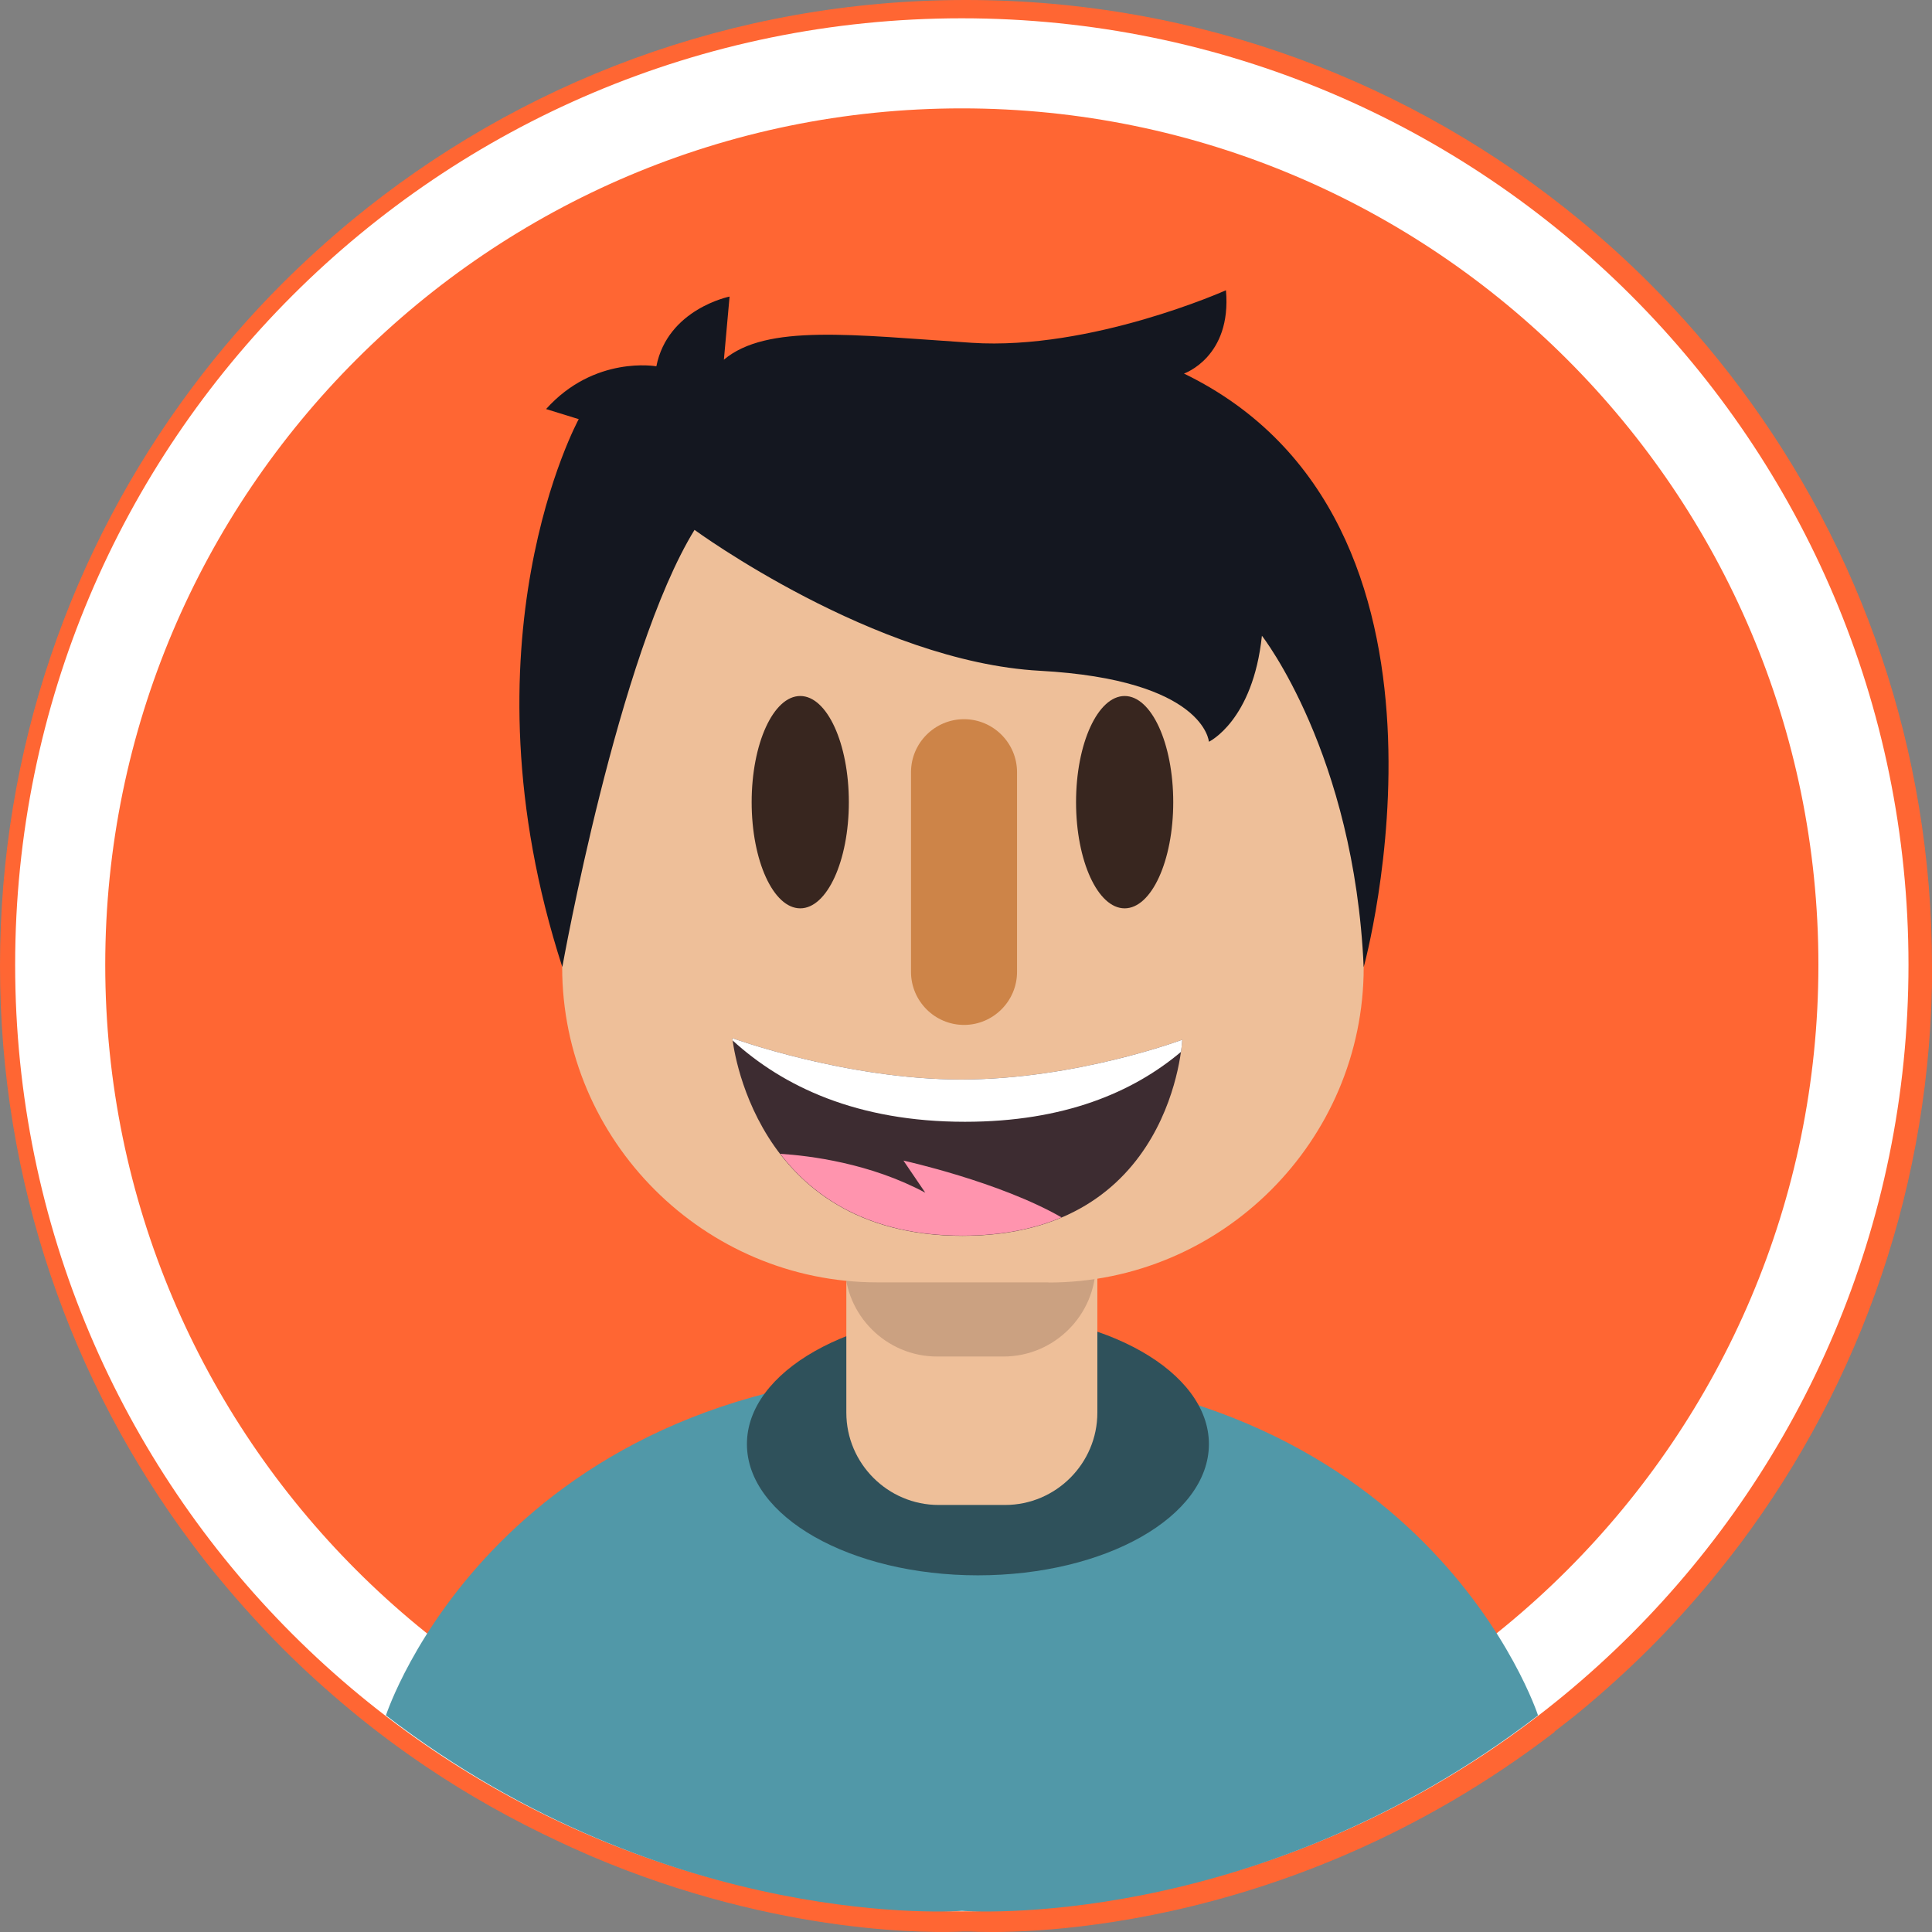 <svg xmlns="http://www.w3.org/2000/svg" width="482" height="482" viewBox="0 0 482 482" fill="none"><rect x="0" y="0" width="482" height="482" fill="#808080" stroke="none"/><g clip-path="url(#clip0_4291_13899)"><path d="M482 240.941C482 186.865 464.208 136.961 434.135 96.778C427.207 87.49 419.61 78.752 411.422 70.566C405.99 65.135 400.243 59.94 394.299 55.02C352.653 20.662 299.238 0 240.98 0C182.723 0 129.347 20.662 87.701 55.02C81.757 59.94 76.049 65.135 70.578 70.566C62.39 78.752 54.793 87.49 47.865 96.778C17.792 137 0 186.904 0 240.941C0 295.017 17.792 344.921 47.865 385.104C50.188 388.213 52.55 391.244 55.029 394.195C59.95 400.138 65.146 405.845 70.578 411.316C76.01 416.747 81.757 421.942 87.701 426.861C93.645 431.781 99.825 436.386 106.241 440.715C116.79 447.839 127.969 454.096 139.621 459.527C141.628 460.472 143.596 461.377 145.604 462.243C146.273 462.518 146.903 462.833 147.572 463.109C194.729 483.181 233.934 482.197 240.272 481.882C240.508 481.882 240.744 481.882 241.02 481.882C241.335 481.882 241.649 481.882 241.964 481.882C250.034 482.315 319.903 484.243 387.844 432.096C387.844 432.096 387.844 432.017 387.844 431.978C390.009 430.285 392.213 428.632 394.339 426.861C400.282 421.942 405.99 416.747 411.461 411.316C416.894 405.884 422.09 400.138 427.01 394.195C429.45 391.204 431.852 388.174 434.174 385.104C464.247 344.921 482.039 295.017 482.039 240.941H482Z" fill="#FF6633"></path><path d="M241.806 476.834C372.24 475.809 477.147 369.259 476.122 238.847C475.098 108.435 368.53 3.545 238.097 4.569C107.663 5.593 2.756 112.144 3.781 242.556C4.805 372.968 111.373 477.858 241.806 476.834Z" fill="#FF6633"></path><path d="M239.957 4.564C109.508 4.564 3.779 110.276 3.779 240.704C3.779 371.132 109.508 476.843 239.957 476.843C370.406 476.843 476.135 371.132 476.135 240.704C476.135 110.276 370.367 4.564 239.957 4.564ZM239.957 454.371C122.104 454.371 26.256 358.538 26.256 240.704C26.256 122.87 122.104 27.037 239.957 27.037C357.81 27.037 453.659 122.91 453.659 240.704C453.659 358.498 357.771 454.371 239.957 454.371Z" fill="white"></path><path d="M239.998 341.771C124.231 341.771 96.283 427.962 96.283 427.962C167.058 482.314 239.998 476.725 239.998 476.725C239.998 476.725 312.937 482.314 383.712 427.962C383.712 427.962 355.764 341.771 239.998 341.771Z" fill="#5198A8"></path><path d="M243.973 393.015C275.8 393.015 301.601 378.354 301.601 360.27C301.601 342.186 275.8 327.525 243.973 327.525C212.146 327.525 186.346 342.186 186.346 360.27C186.346 378.354 212.146 393.015 243.973 393.015Z" fill="#2F515B"></path><path d="M250.744 375.462H234.172C221.497 375.462 211.145 365.111 211.145 352.438V314.459C211.145 301.786 221.536 291.436 234.172 291.436H250.744C263.419 291.436 273.771 301.786 273.771 314.459V352.438C273.771 365.111 263.419 375.462 250.744 375.462Z" fill="#EEBF99"></path><g style="mix-blend-mode:multiply" opacity="0.17"><path d="M250.389 338.427H233.777C221.102 338.427 210.75 328.076 210.75 315.403V277.424C210.75 264.751 221.102 254.4 233.777 254.4H250.349C263.024 254.4 273.377 264.751 273.377 277.424V315.403C273.377 328.076 263.024 338.427 250.349 338.427H250.389Z" fill="#1E0909"></path></g><path d="M261.569 319.929H218.899C175.639 319.929 140.252 284.547 140.252 241.295V174.9C140.252 131.647 175.639 96.266 218.899 96.266H261.569C304.829 96.266 340.216 131.647 340.216 174.9V241.334C340.216 284.587 304.829 319.968 261.569 319.968V319.929Z" fill="#EEBF99"></path><path d="M173.276 132.199C173.276 132.199 218.229 165.101 259.403 167.344C300.576 169.587 301.6 185.055 301.6 185.055C301.6 185.055 312.582 179.859 314.826 158.607C314.826 158.607 337.853 187.967 340.215 241.295C340.215 241.295 370.997 129.916 295.38 93.196C295.38 93.196 307.347 89.103 305.851 72.416C305.851 72.416 272.274 87.45 242.437 85.522C212.6 83.554 191.265 80.76 180.598 89.733L182.015 73.99C182.015 73.99 166.585 77.06 163.75 91.386C163.75 91.386 148.32 88.592 136.236 102.052L144.384 104.57C144.384 104.57 113.996 159.984 140.29 241.256C140.29 241.256 154.225 163.054 173.316 132.12L173.276 132.199Z" fill="#141720"></path><path d="M199.649 226.615C206.345 226.615 211.773 214.756 211.773 200.128C211.773 185.499 206.345 173.641 199.649 173.641C192.953 173.641 187.525 185.499 187.525 200.128C187.525 214.756 192.953 226.615 199.649 226.615Z" fill="#38261F"></path><path d="M280.579 226.615C287.275 226.615 292.703 214.756 292.703 200.128C292.703 185.499 287.275 173.641 280.579 173.641C273.883 173.641 268.455 185.499 268.455 200.128C268.455 214.756 273.883 226.615 280.579 226.615Z" fill="#38261F"></path><path d="M240.507 255.699C233.225 255.699 227.281 249.756 227.281 242.475V192.65C227.281 185.369 233.225 179.426 240.507 179.426C247.789 179.426 253.733 185.369 253.733 192.65V242.475C253.733 249.756 247.789 255.699 240.507 255.699Z" fill="#CD8448"></path><path d="M182.723 259.006C182.723 259.006 211.064 269.317 239.76 269.317C268.455 269.317 294.947 259.399 294.947 259.399C294.947 259.399 292.742 308.32 240.114 308.32C187.486 308.32 182.723 259.045 182.723 259.045V259.006Z" fill="#3D2C31"></path><path d="M182.723 259.006C182.723 259.006 182.723 259.203 182.801 259.596C195.358 271.049 213.78 279.865 240.744 279.865C265.542 279.865 282.705 272.466 294.632 262.43C294.907 260.541 294.947 259.399 294.947 259.399C294.947 259.399 268.455 269.317 239.76 269.317C211.064 269.317 182.723 259.006 182.723 259.006Z" fill="white"></path><path d="M230.943 297.614C217.127 290.176 202.011 288.326 194.65 287.854C202.917 298.637 216.851 308.28 240.115 308.28C250.034 308.28 258.182 306.548 264.835 303.714C249.365 294.82 225.393 289.546 225.393 289.546L230.904 297.653L230.943 297.614Z" fill="#FF94AE"></path></g><defs><clipPath id="clip0_4291_13899"><rect width="482" height="482" fill="white"></rect></clipPath></defs></svg>